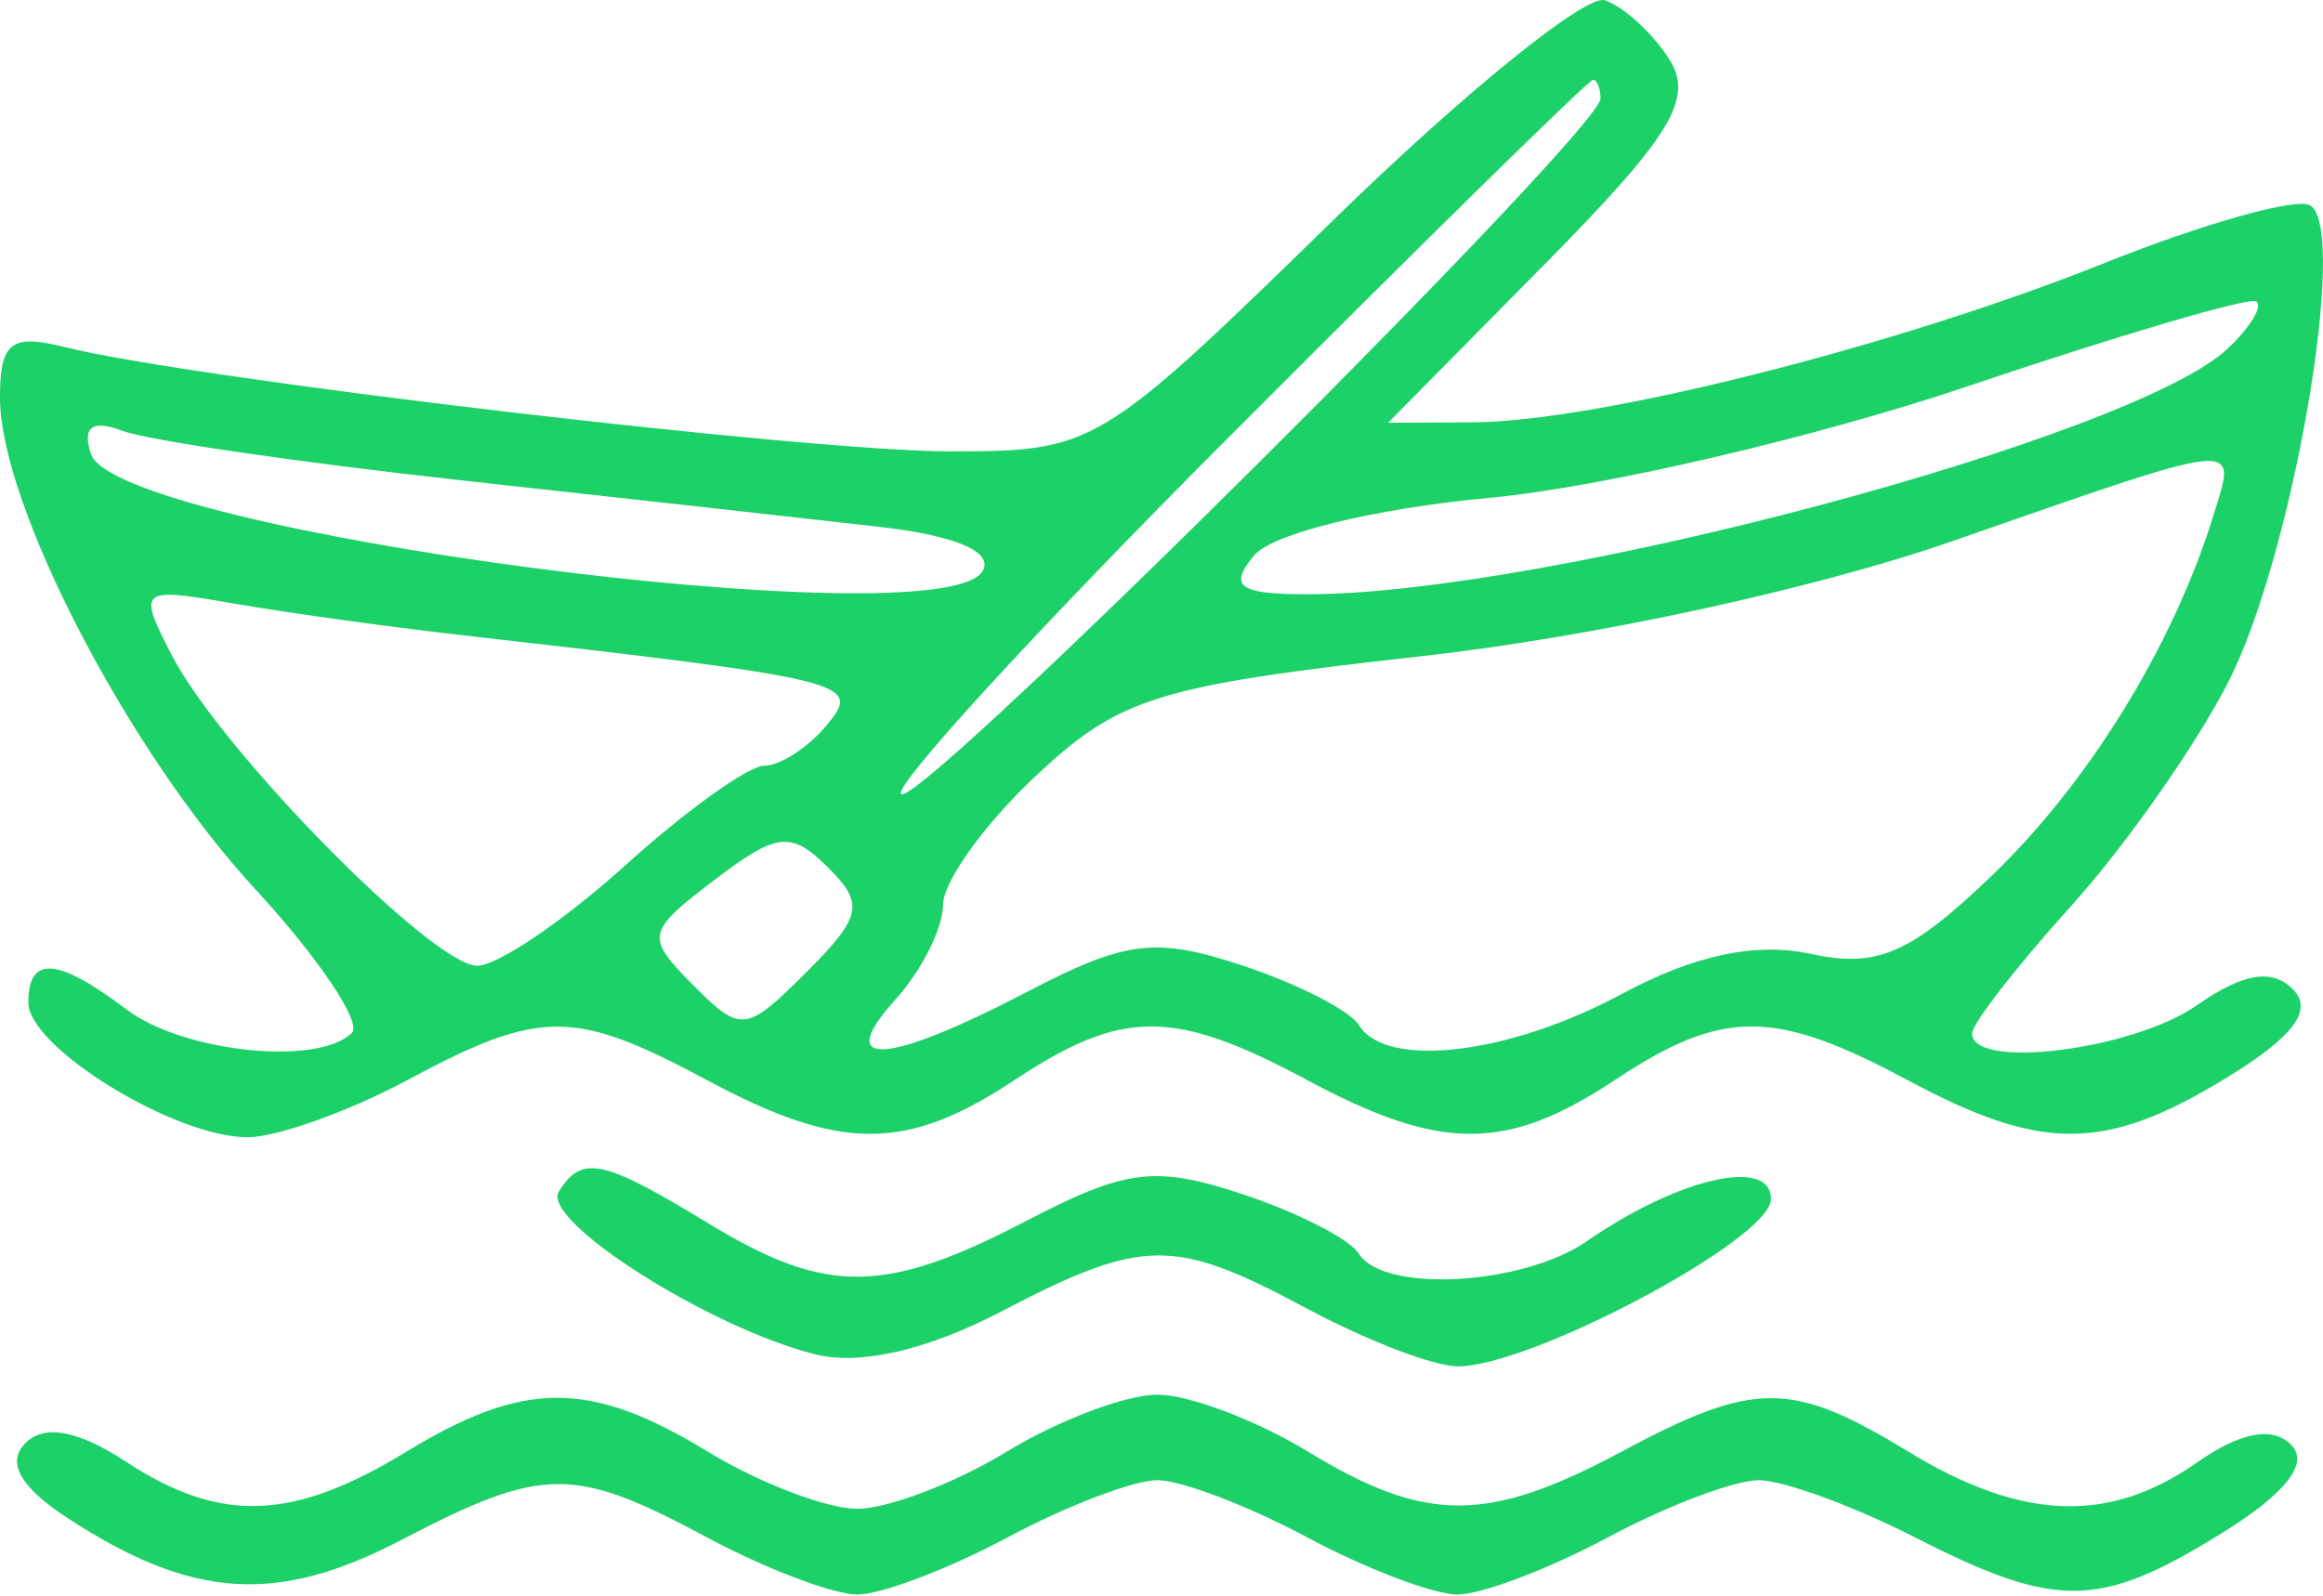 <?xml version="1.0" encoding="UTF-8"?> <svg xmlns="http://www.w3.org/2000/svg" width="326" height="224" viewBox="0 0 326 224" fill="none"> <path fill-rule="evenodd" clip-rule="evenodd" d="M187.114 30.893C154.26 62.961 153.606 63.354 133.276 63.354C113.162 63.354 26.914 53.181 8.986 48.696C1.533 46.831 -0.032 48.086 0 55.901C0.061 70.928 17.996 105.467 35.723 124.699C44.677 134.411 50.823 143.537 49.383 144.977C44.673 149.687 25.738 147.729 17.776 141.708C8.072 134.366 3.972 134.074 3.972 140.713C3.972 147.015 24.487 159.631 34.736 159.631C38.84 159.631 48.937 156.021 57.169 151.608C75.831 141.607 80.54 141.607 99.202 151.608C117.984 161.673 127.17 161.673 142.37 151.608C157.517 141.575 164.726 141.575 183.444 151.608C202.226 161.673 211.412 161.673 226.612 151.608C241.76 141.575 248.968 141.575 267.686 151.608C286.585 161.737 295.406 161.681 312.395 151.327C321.866 145.551 324.694 141.78 321.758 138.843C318.817 135.903 314.754 136.593 308.295 141.114C299.353 147.38 276.756 150.216 276.756 145.073C276.756 143.685 282.998 135.646 290.624 127.202C298.25 118.762 308.199 104.585 312.732 95.695C321.778 77.968 329.636 32.189 324.217 28.835C322.339 27.68 309.31 31.33 295.258 36.954C266.05 48.636 224.169 59.198 206.691 59.283L194.793 59.343L216.656 37.207C234.499 19.139 237.736 13.84 234.282 8.364C231.955 4.674 227.872 0.927 225.212 0.04C222.552 -0.846 205.407 13.038 187.114 30.893ZM224.606 13.84C224.606 18.277 131.049 111.493 126.596 111.493C124.306 111.493 144.945 88.928 172.456 61.349C199.967 33.769 222.958 11.204 223.543 11.204C224.129 11.204 224.606 12.392 224.606 13.84ZM312.619 48.937C299.405 61.393 216.98 83.412 183.556 83.412C173.84 83.412 172.356 82.349 175.991 77.968C178.546 74.887 192.923 71.373 209.114 69.869C224.847 68.405 255.078 61.34 276.291 54.172C297.508 46.999 315.66 41.66 316.631 42.31C317.606 42.956 315.801 45.94 312.619 48.937ZM64.851 67.434C87.628 69.941 113.972 72.874 123.391 73.949C134.202 75.184 139.538 77.491 137.857 80.211C131.896 89.859 16.348 74.627 12.761 63.719C11.51 59.92 12.958 58.853 17.166 60.47C20.612 61.79 42.069 64.927 64.851 67.434ZM310.61 72.38C304.969 90.621 293.152 109.824 279.508 122.93C268.079 133.905 263.414 135.919 254.083 133.893C246.405 132.224 237.732 134.066 227.631 139.505C211.749 148.054 194.532 150.096 190.689 143.878C189.425 141.832 182.048 138.065 174.298 135.506C162.131 131.49 158.003 132 144.143 139.224C124.262 149.586 116.885 150.003 125.702 140.259C129.352 136.224 132.341 130.263 132.341 127.005C132.341 123.752 138.206 115.601 145.379 108.893C157.164 97.865 162.371 96.253 199.651 92.089C223.648 89.405 254.665 82.682 273.864 75.999C315.432 61.529 313.919 61.678 310.61 72.38ZM64.145 89.076C119.432 95.378 121.025 95.767 116.058 101.749C113.443 104.902 109.483 107.481 107.265 107.481C105.042 107.481 96.233 113.799 87.685 121.522C79.14 129.244 69.817 135.562 66.973 135.562C60.719 135.562 30.913 105.231 24.074 91.912C19.304 82.618 19.537 82.425 32.634 84.688C40.035 85.971 54.216 87.945 64.145 89.076ZM113.174 136.452C104.685 144.941 103.979 145.021 97.256 138.254C90.545 131.494 90.685 130.812 100.249 123.527C109.034 116.836 111.008 116.611 116.166 121.73C121.341 126.861 120.98 128.65 113.174 136.452ZM78.43 167.261C75.895 171.361 99.555 186.38 114.425 190.111C120.671 191.679 130.131 189.505 140.448 184.126C160.478 173.684 164.682 173.643 183.444 183.7C191.676 188.113 201.147 191.756 204.488 191.792C214.69 191.908 248.355 174.013 248.519 168.388C248.7 162.335 235.598 165.291 222.709 174.213C213.691 180.455 194.127 181.53 190.689 175.97C189.425 173.924 182.048 170.157 174.298 167.598C162.131 163.583 158.003 164.092 144.143 171.317C124.137 181.747 115.958 181.811 99.342 171.682C84.604 162.696 81.639 162.066 78.43 167.261ZM57.029 203.774C41.055 213.514 30.949 213.871 17.663 205.166C10.936 200.757 6.234 199.891 3.559 202.567C0.887 205.238 2.821 208.72 9.363 213.009C26.846 224.462 38.816 225.284 56.206 216.218C76.236 205.776 80.44 205.736 99.202 215.793C107.433 220.205 116.933 223.816 120.306 223.816C123.68 223.816 133.179 220.205 141.411 215.793C149.647 211.38 159.102 207.77 162.428 207.77C165.753 207.77 175.208 211.38 183.444 215.793C191.676 220.205 201.175 223.816 204.549 223.816C207.922 223.816 217.422 220.205 225.653 215.793C233.889 211.38 243.408 207.77 246.814 207.77C250.22 207.77 260.084 211.38 268.733 215.793C288.586 225.922 294.584 225.85 311.677 215.283C320.779 209.659 324.129 205.399 321.513 202.783C318.902 200.172 314.393 201.026 308.295 205.298C295.968 213.935 283.736 213.47 267.827 203.774C251.399 193.757 246.233 193.757 227.571 203.758C208.761 213.839 200.1 213.843 183.584 203.774C176.36 199.369 166.84 195.763 162.428 195.763C158.015 195.763 148.496 199.369 141.271 203.774C134.046 208.179 124.611 211.781 120.306 211.781C116.002 211.781 106.567 208.179 99.342 203.774C82.802 193.689 73.568 193.689 57.029 203.774Z" fill="#1CD167"></path> </svg> 